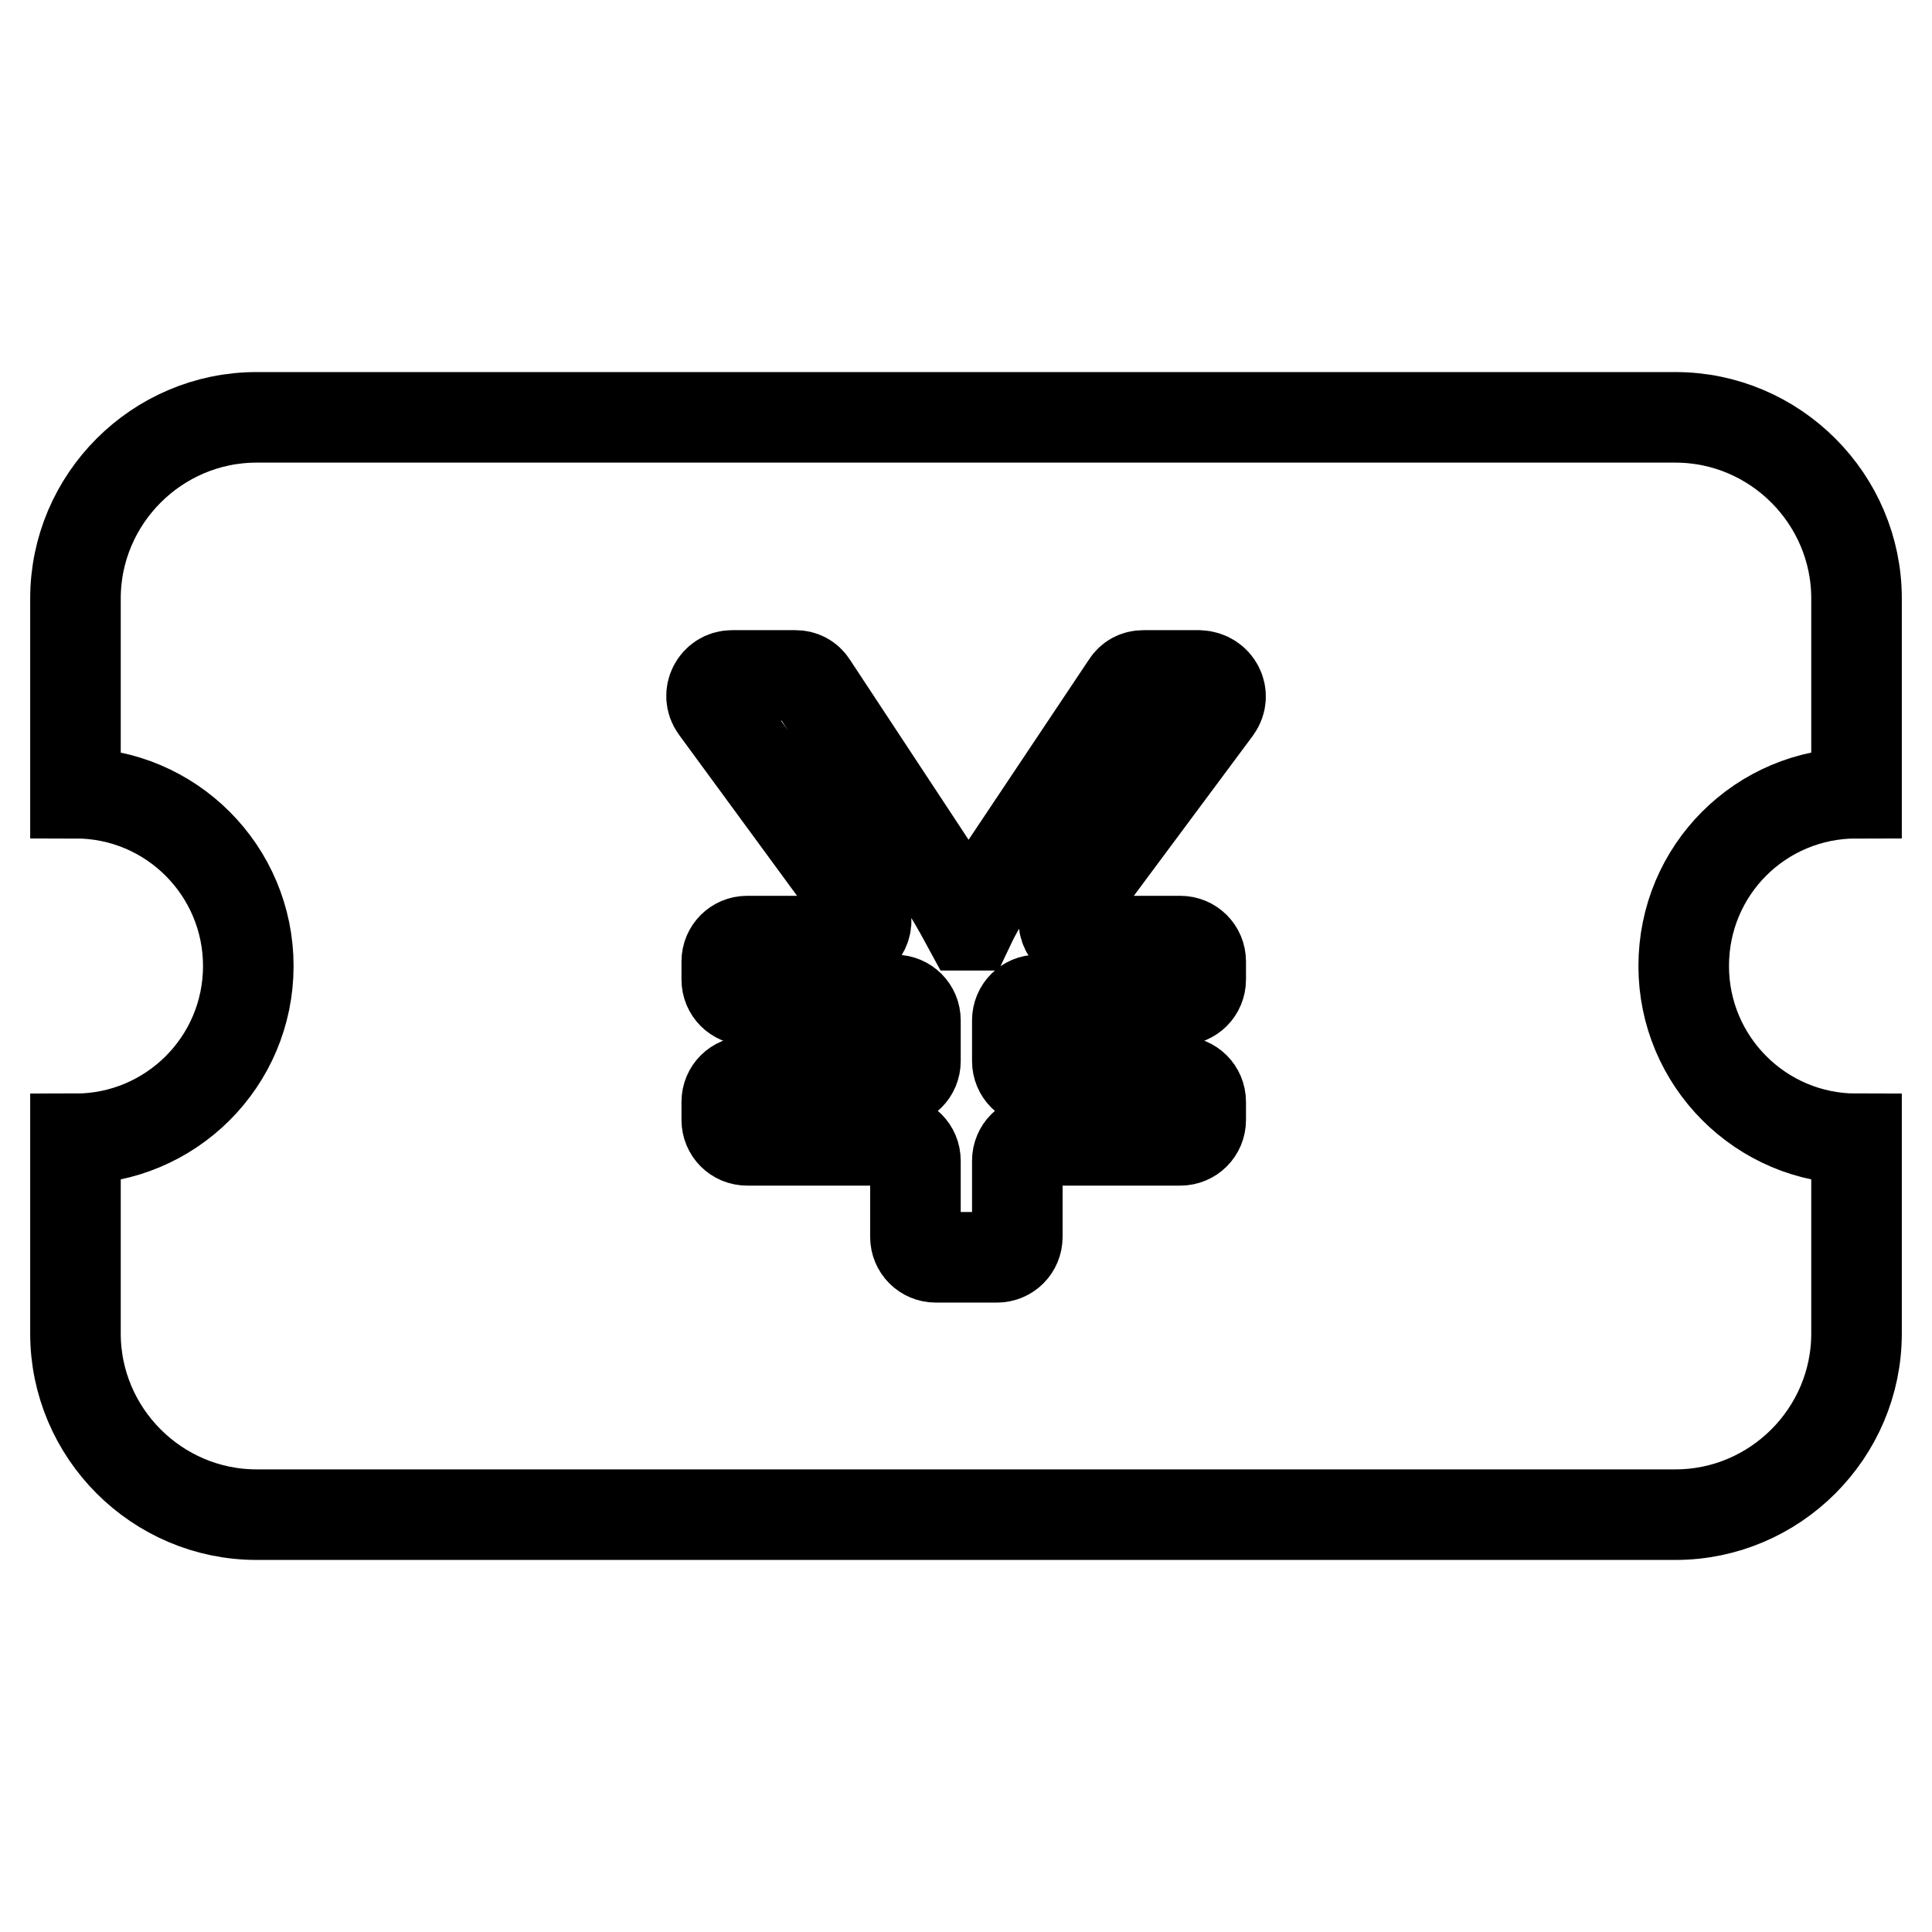 <?xml version="1.0" encoding="utf-8"?>
<!-- Svg Vector Icons : http://www.onlinewebfonts.com/icon -->
<!DOCTYPE svg PUBLIC "-//W3C//DTD SVG 1.1//EN" "http://www.w3.org/Graphics/SVG/1.1/DTD/svg11.dtd">
<svg version="1.1" xmlns="http://www.w3.org/2000/svg" xmlns:xlink="http://www.w3.org/1999/xlink" x="0px" y="0px" viewBox="0 0 256 256" enable-background="new 0 0 256 256" xml:space="preserve">
<g> <path stroke-width="12" fill-opacity="0" stroke="#000000"  d="M246,105.1V79.3c0-13.2-10.8-24-24-24H34c-13.2,0-24,10.8-24,24v25.8c12.7,0,22.9,10.3,22.9,22.9 c0,12.7-10.3,22.9-22.9,22.9v25.8c0,13.2,10.8,24,24,24h188c13.2,0,24-10.8,24-24v-25.8c-12.7,0-22.9-10.3-22.9-22.9 C223.1,115.3,233.3,105.1,246,105.1z M161.2,93.9l-19.7,26.5c-1.3,1.8-0.1,4.3,2.2,4.3h12.7c1.5,0,2.7,1.2,2.7,2.7v2.4 c0,1.5-1.2,2.7-2.7,2.7h-18.9c-1.5,0-2.7,1.2-2.7,2.7v5.4c0,1.5,1.2,2.7,2.7,2.7h18.9c1.5,0,2.7,1.2,2.7,2.7v2.4 c0,1.5-1.2,2.7-2.7,2.7h-18.9c-1.5,0-2.7,1.2-2.7,2.7v10.1c0,1.5-1.2,2.7-2.7,2.7H124c-1.5,0-2.7-1.2-2.7-2.7v-10.1 c0-1.5-1.2-2.7-2.7-2.7H99c-1.5,0-2.7-1.2-2.7-2.7v-2.4c0-1.5,1.2-2.7,2.7-2.7h19.6c1.5,0,2.7-1.2,2.7-2.7v-5.4 c0-1.5-1.2-2.7-2.7-2.7H99c-1.5,0-2.7-1.2-2.7-2.7v-2.4c0-1.5,1.2-2.7,2.7-2.7h13.1c2.2,0,3.4-2.5,2.2-4.3L94.8,93.8 c-1.3-1.8,0-4.3,2.2-4.3h8.4c0.9,0,1.7,0.4,2.2,1.2l17.2,26.1c1,1.5,2.1,3.4,3.4,5.8h0.3c0.9-1.9,2.1-3.9,3.5-6l17.3-25.9 c0.5-0.8,1.3-1.2,2.2-1.2h7.4C161.3,89.6,162.5,92.1,161.2,93.9L161.2,93.9z"/></g>
</svg>